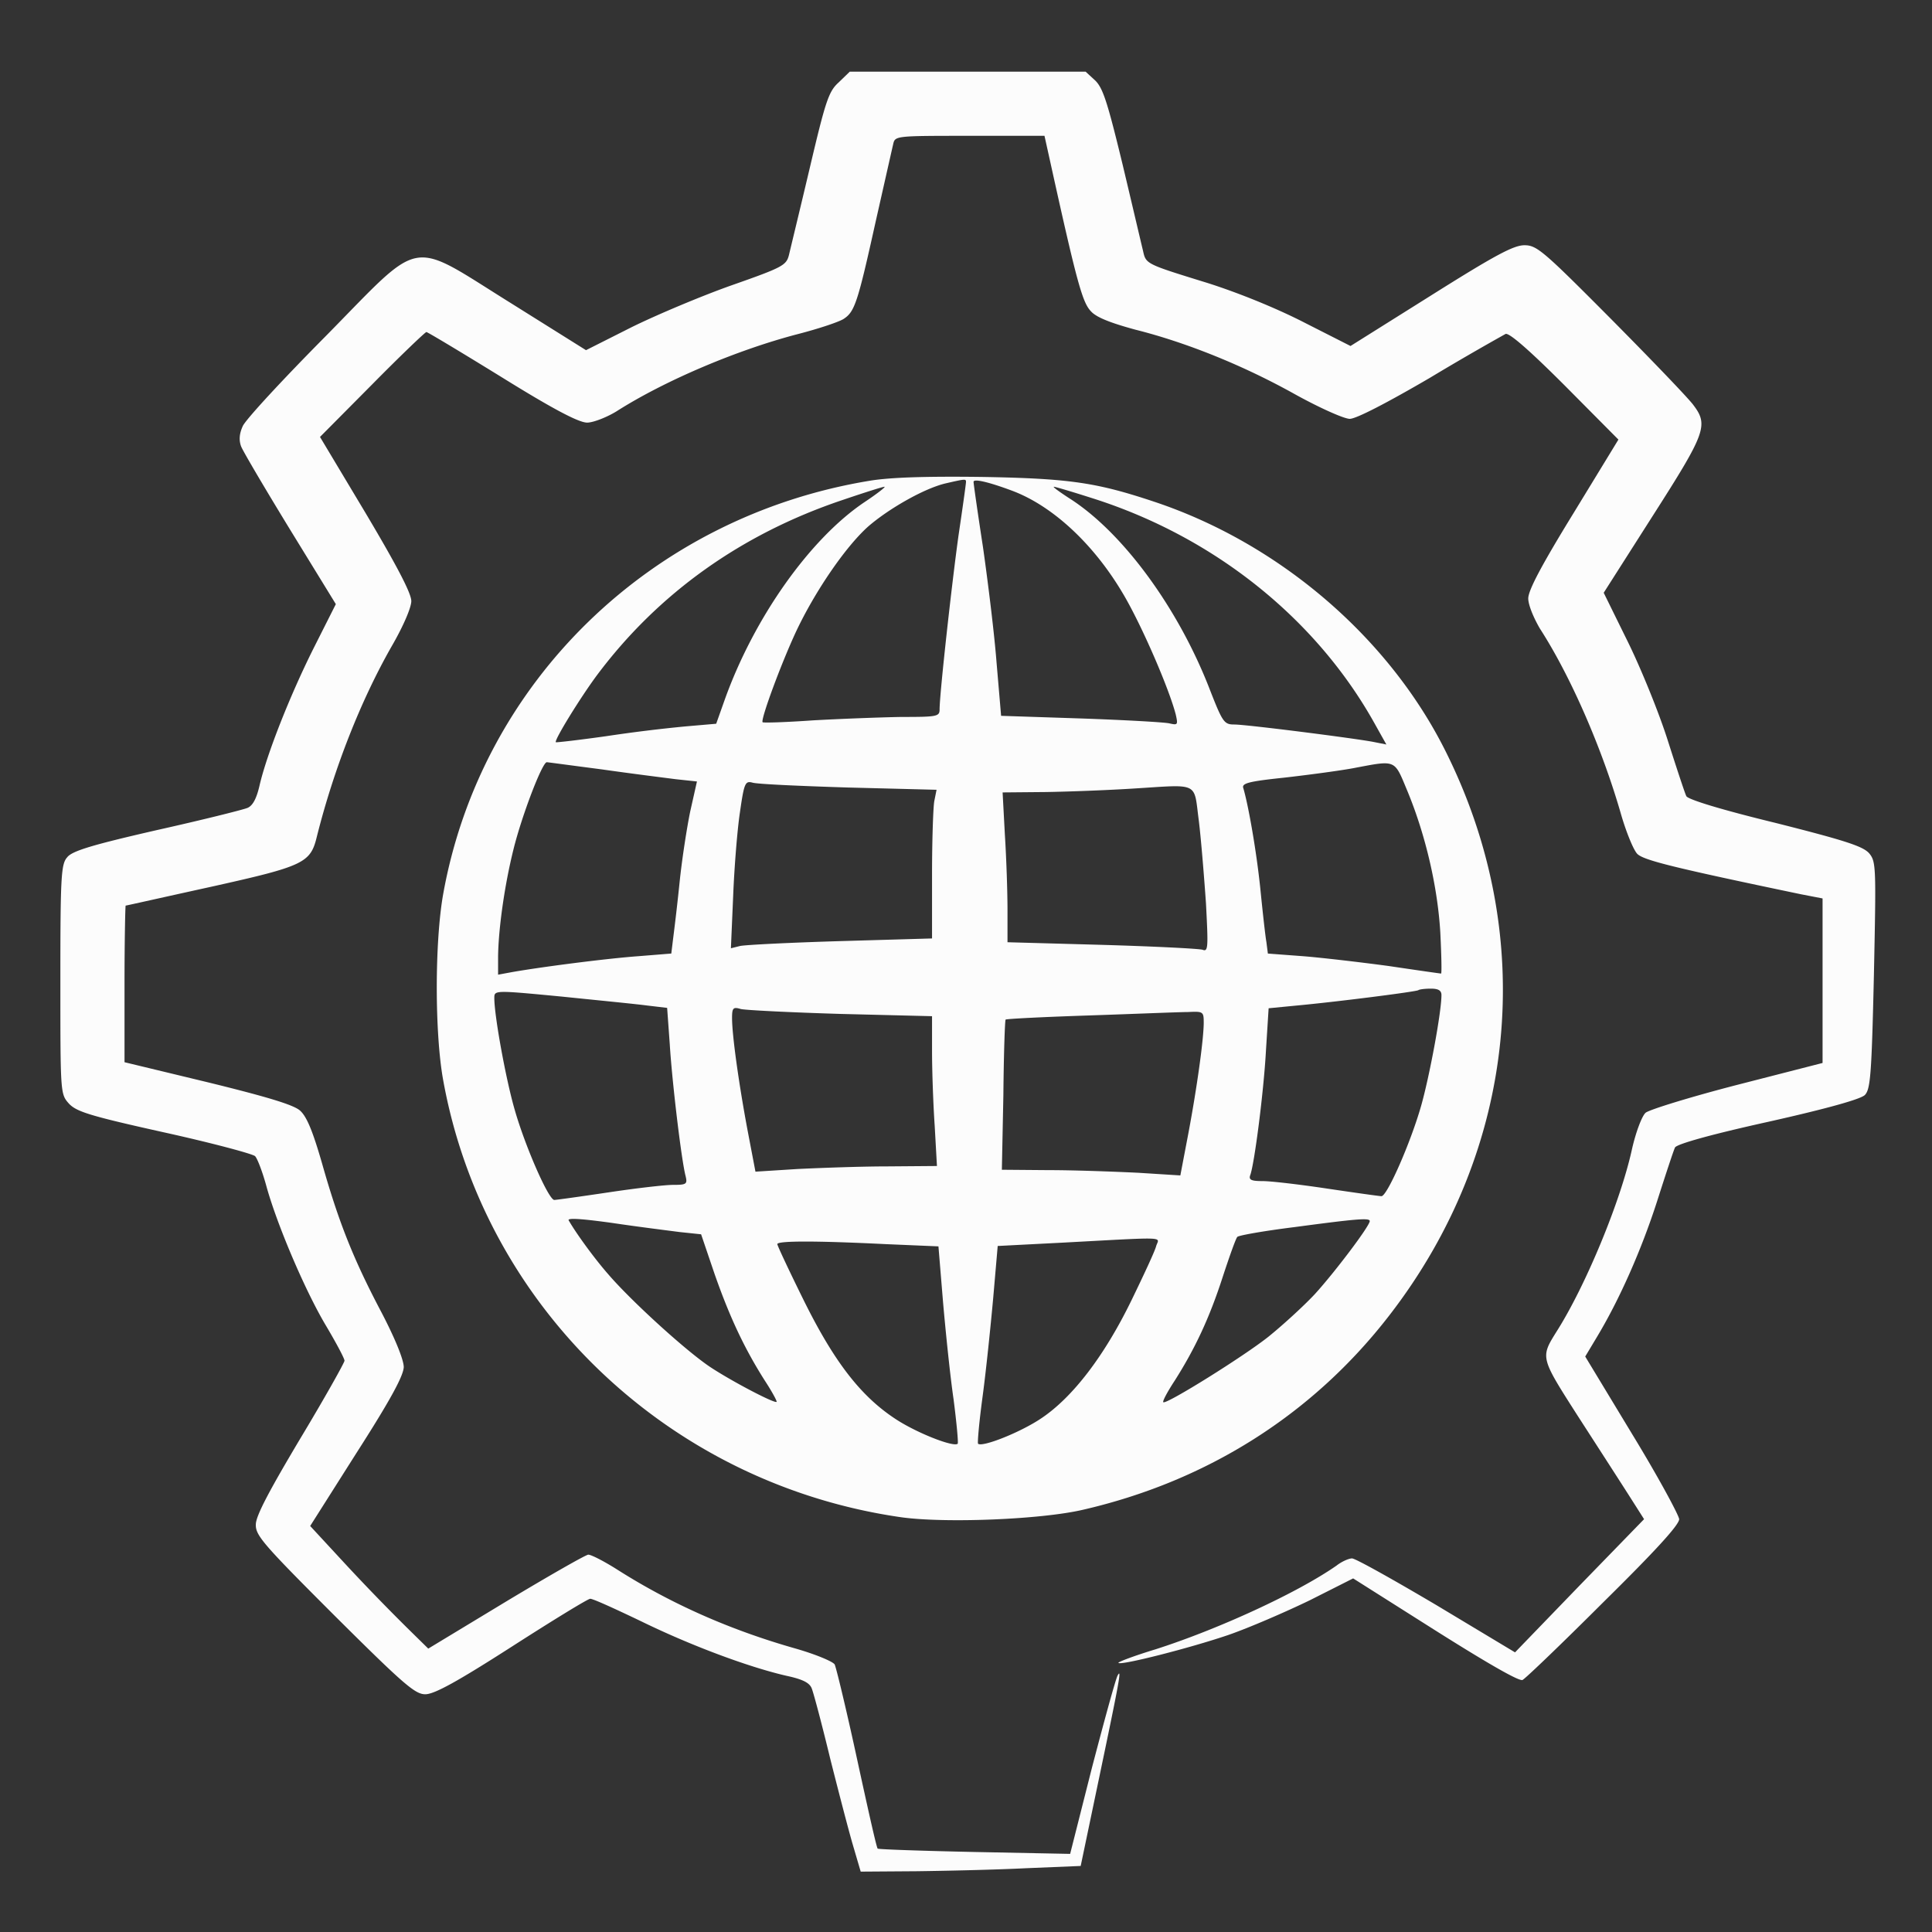 <svg xmlns="http://www.w3.org/2000/svg" width="100" height="100" fill="none"><rect width="100%" height="100%" fill="#333333" stroke="none"/><path fill="#FCFCFC" d="M43.418 4.258c-.527.469-.684.957-1.504 4.433-.508 2.149-.996 4.16-1.074 4.493-.137.546-.293.644-2.969 1.582-1.543.546-3.867 1.523-5.176 2.168l-2.363 1.191-3.867-2.422c-5.371-3.34-4.492-3.496-9.61 1.7-2.246 2.265-4.18 4.355-4.296 4.667-.176.39-.196.723-.079 1.035.098.254 1.25 2.207 2.54 4.317l2.363 3.848-1.152 2.285c-1.231 2.46-2.422 5.488-2.794 7.09-.156.683-.351 1.054-.624 1.171-.235.098-2.344.625-4.708 1.153-3.32.761-4.375 1.074-4.628 1.406-.313.352-.352.957-.352 6.328 0 5.86 0 5.918.43 6.406.39.43 1.074.645 4.941 1.504 2.48.547 4.59 1.114 4.707 1.23.117.118.371.782.567 1.485.527 1.953 1.972 5.371 3.066 7.227.547.918.996 1.757.996 1.875 0 .097-1.016 1.914-2.285 4.023-1.582 2.656-2.305 4.004-2.305 4.453-.02.567.371 1.016 4.063 4.707 3.593 3.575 4.18 4.082 4.707 4.082.468 0 1.64-.644 4.472-2.46 2.13-1.368 3.946-2.481 4.063-2.481.117-.02 1.308.527 2.656 1.172 2.559 1.25 5.547 2.363 7.5 2.812.82.176 1.191.352 1.309.645.097.234.527 1.855.957 3.633.449 1.777.976 3.808 1.191 4.53l.39 1.329 2.872-.02c1.582-.02 4.14-.078 5.684-.156l2.831-.117.919-4.394c1.093-5.215 1.21-5.86.996-5.47-.098.157-.684 2.305-1.329 4.766l-1.132 4.473-4.942-.098c-2.734-.058-4.98-.136-5.02-.175-.058-.04-.527-2.149-1.074-4.668-.546-2.52-1.074-4.707-1.152-4.864-.098-.156-.996-.527-2.012-.82-3.379-.957-6.425-2.305-9.199-4.063-.703-.449-1.387-.8-1.543-.8-.156.02-2.07 1.113-4.277 2.441l-4.004 2.422-1.133-1.113a109.224 109.224 0 0 1-3.066-3.164l-1.914-2.07 2.402-3.79c1.777-2.773 2.422-3.984 2.441-4.433 0-.371-.43-1.446-1.152-2.832-1.445-2.735-2.207-4.649-3.066-7.676-.489-1.7-.801-2.461-1.153-2.773-.332-.294-1.68-.704-4.785-1.465L6.445 54.98v-4.063c0-2.227.04-4.043.059-4.043.039 0 2.031-.45 4.434-.977 4.824-1.074 5.136-1.23 5.468-2.617.88-3.496 2.266-7.031 3.887-9.863.586-1.016.996-1.973.996-2.305 0-.41-.762-1.855-2.363-4.55l-2.363-3.946 2.695-2.715c1.484-1.504 2.754-2.715 2.812-2.715.059 0 1.817 1.055 3.907 2.344 2.675 1.66 3.984 2.344 4.414 2.344.312 0 1.015-.273 1.523-.586 2.48-1.582 6.25-3.184 9.414-4.004 1.055-.273 2.11-.625 2.344-.781.566-.371.723-.84 1.64-4.98.45-1.993.86-3.81.919-4.063.097-.43.117-.43 3.964-.43h3.867l.333 1.504c1.367 6.192 1.64 7.149 2.09 7.598.292.312 1.074.605 2.304.937 2.637.664 5.586 1.856 8.242 3.34 1.27.703 2.54 1.27 2.832 1.27.332 0 1.914-.82 4.16-2.13a141.424 141.424 0 0 1 3.907-2.265c.195-.058 1.21.82 3.066 2.676l2.773 2.793-2.324 3.808c-1.62 2.637-2.343 3.985-2.343 4.415 0 .332.273.996.605 1.562 1.602 2.48 3.223 6.23 4.18 9.55.273.958.664 1.915.86 2.11.331.332 1.933.723 8.476 2.09l1.113.215v8.516l-4.414 1.132c-2.422.625-4.57 1.29-4.746 1.446-.195.175-.508 1.015-.703 1.875-.586 2.695-2.403 7.09-3.907 9.453-.84 1.347-.84 1.328 1.094 4.355.996 1.543 2.168 3.36 2.617 4.063l.82 1.289-3.34 3.437-3.339 3.457-4.063-2.441c-2.246-1.328-4.199-2.422-4.374-2.422-.157 0-.528.156-.801.371-2.012 1.406-6.133 3.3-9.375 4.336-1.094.332-1.973.664-1.914.703.136.137 3.672-.761 5.683-1.445 1.074-.371 2.969-1.192 4.219-1.797l2.246-1.133 4.258 2.695c2.695 1.7 4.355 2.657 4.512 2.56.156-.079 2.03-1.876 4.18-4.024 2.714-2.676 3.925-4.004 3.925-4.297-.02-.215-1.094-2.207-2.441-4.414l-2.422-4.004.586-.977c1.191-1.972 2.324-4.55 3.125-7.031.449-1.406.86-2.656.937-2.813.098-.175 1.817-.663 4.824-1.328 3.047-.683 4.786-1.172 5-1.386.293-.293.352-1.075.47-6.192.116-5.566.116-5.879-.235-6.308-.313-.371-1.211-.664-4.844-1.582-2.812-.684-4.531-1.211-4.629-1.387-.078-.156-.508-1.465-.957-2.871-.45-1.426-1.387-3.73-2.07-5.117l-1.25-2.54 2.539-3.984c2.734-4.277 2.89-4.687 2.11-5.722-.216-.313-2.13-2.305-4.239-4.434-3.535-3.555-3.867-3.848-4.512-3.848-.566 0-1.543.528-4.863 2.617l-4.14 2.598-2.384-1.21c-1.445-.743-3.417-1.544-5.019-2.052-3.223-.996-3.184-.976-3.34-1.68-.078-.312-.547-2.323-1.054-4.452-.782-3.223-1.016-3.965-1.426-4.356l-.489-.45H43.984l-.566.548z"/><path fill="#FCFCFC" d="M45.02 24.883c-11.31 1.855-20.137 10.43-22.09 21.445-.43 2.48-.43 7.11 0 9.531 2.11 11.797 11.699 20.957 23.73 22.676 2.266.313 7.227.117 9.395-.39 6.445-1.485 11.894-4.942 15.84-10.04 6.66-8.593 7.753-19.648 2.89-29.296-2.95-5.86-8.594-10.684-15.02-12.832-2.988-.997-4.374-1.211-8.886-1.29-2.95-.039-4.785.02-5.86.196zm4.98.058c0 .098-.176 1.348-.39 2.793-.352 2.54-.977 8.184-.977 8.985 0 .37-.137.39-1.992.39-1.114.02-3.145.098-4.551.176-1.387.098-2.578.137-2.617.098-.117-.117.937-2.988 1.738-4.707.957-2.031 2.52-4.336 3.71-5.41 1.075-.938 2.93-1.992 4.024-2.246 1.016-.235 1.055-.235 1.055-.079zm2.363.45c2.11.78 4.258 2.773 5.782 5.37.937 1.583 2.363 4.864 2.714 6.231.118.528.098.547-.332.45-.254-.06-2.324-.176-4.59-.255l-4.12-.136-.235-2.754c-.117-1.523-.45-4.2-.703-5.977-.273-1.777-.488-3.28-.488-3.379 0-.175.761 0 1.972.45zm-7.597.586c-2.832 1.894-5.743 5.996-7.266 10.273l-.43 1.211-1.582.137a77.03 77.03 0 0 0-4.12.508c-1.387.195-2.56.331-2.598.312-.098-.098 1.289-2.344 2.148-3.496 3.164-4.219 7.46-7.285 12.695-9.043 1.094-.371 2.07-.684 2.168-.684.078 0-.37.352-1.015.782zm11.816-.176c6.25 1.992 11.504 6.191 14.531 11.582l.645 1.152-.684-.136c-1.035-.196-6.562-.899-7.187-.899-.528 0-.606-.117-1.27-1.816-1.64-4.239-4.531-8.164-7.285-9.903-.508-.332-.86-.586-.781-.586.078 0 .996.274 2.031.606zm-25.43 14.023c1.504.215 3.223.43 3.828.508l1.094.117-.351 1.563c-.176.86-.43 2.5-.547 3.652a124.542 124.542 0 0 1-.332 2.89l-.098.801-1.7.137c-1.62.117-4.96.547-6.523.82l-.742.137v-.957c.02-1.426.332-3.672.801-5.547.43-1.738 1.484-4.492 1.719-4.492.058 0 1.347.176 2.851.371zm41.7 1.133c.937 2.266 1.562 4.961 1.699 7.324.058 1.172.078 2.11.039 2.11-.04 0-1.27-.176-2.715-.391-1.445-.195-3.457-.43-4.434-.508l-1.816-.136-.078-.606c-.059-.332-.195-1.582-.313-2.754-.195-1.894-.605-4.258-.878-5.195-.098-.254.234-.352 2.09-.547 1.21-.137 2.831-.352 3.573-.488 2.286-.43 2.13-.489 2.833 1.191zm-28.946-.195 4.57.117-.117.586c-.058.312-.117 2.05-.117 3.847v3.262l-4.726.137c-2.618.078-4.961.195-5.215.254l-.469.117.117-2.715c.059-1.484.215-3.437.352-4.336.215-1.504.273-1.62.644-1.523.235.078 2.461.176 4.961.254zm18.145 1.718c.117.958.273 2.891.37 4.278.118 2.265.118 2.52-.175 2.402-.176-.058-2.52-.176-5.195-.254l-4.903-.136v-1.68c0-.918-.058-2.676-.136-3.887l-.117-2.187 2.226-.02c1.23-.02 3.242-.098 4.473-.176 3.535-.215 3.183-.39 3.457 1.66zm-28.516 9.57.996.118.137 1.895c.117 1.914.605 6.015.82 6.816.098.41.04.45-.644.45-.43 0-1.934.175-3.36.39-1.445.215-2.695.39-2.793.39-.293 0-1.503-2.754-2.05-4.668-.45-1.543-1.055-4.843-1.055-5.78 0-.411 0-.411 3.477-.079 1.894.195 3.906.39 4.472.469zm41.074-.546c0 .898-.625 4.238-1.054 5.742-.547 1.914-1.758 4.668-2.051 4.668-.098 0-1.348-.176-2.793-.39-1.426-.215-2.93-.391-3.36-.391-.566 0-.722-.059-.644-.293.215-.547.703-4.317.82-6.485l.137-2.167 1.406-.137c2.13-.196 6.25-.723 6.348-.801.039-.039.332-.078.644-.078.391 0 .547.098.547.332zm-31.093.977 4.726.117v1.797c0 .996.059 2.734.137 3.867l.117 2.09-2.52.02c-1.386 0-3.495.077-4.706.136l-2.168.137-.41-2.149c-.45-2.402-.801-4.902-.801-5.8 0-.528.058-.587.449-.47.234.06 2.558.176 5.176.255zm18.789.43c0 .878-.352 3.398-.801 5.78l-.41 2.149-2.168-.137c-1.211-.058-3.282-.137-4.63-.137l-2.44-.02.078-3.847c.02-2.129.078-3.886.117-3.925.039-.04 1.972-.137 4.336-.215 2.343-.078 4.629-.176 5.097-.176.782-.04.82-.02.82.527zM35.175 63.77l1.114.117.703 2.07c.781 2.227 1.543 3.848 2.598 5.508.37.566.644 1.074.605 1.094-.097.097-2.265-1.035-3.398-1.778-1.25-.82-4.121-3.437-5.313-4.824-.703-.8-1.66-2.11-2.05-2.793-.079-.137.722-.078 2.265.137 1.309.195 2.871.39 3.477.469zm35.723-.567c0 .254-1.816 2.656-2.851 3.79-.606.644-1.68 1.62-2.383 2.187-1.27 1.015-5.312 3.535-5.45 3.398-.058-.039.216-.547.587-1.113 1.054-1.66 1.797-3.242 2.48-5.352.352-1.074.684-2.011.762-2.09.059-.078 1.387-.312 2.95-.507 3.222-.43 3.905-.489 3.905-.313zm-11.054 1.29c-.059.253-.645 1.503-1.27 2.792-1.406 2.89-3.047 5.04-4.687 6.133-1.075.723-3.047 1.504-3.262 1.309-.04-.04.059-1.153.234-2.442.176-1.308.41-3.574.547-5.078l.235-2.715 3.418-.176c5.468-.293 4.941-.312 4.785.176zm-14.024-.098 2.754.117.235 2.851c.136 1.563.37 3.848.547 5.059.156 1.21.253 2.246.214 2.305-.215.195-2.187-.586-3.261-1.309-1.797-1.191-3.164-2.988-4.727-6.152-.742-1.504-1.348-2.793-1.348-2.871 0-.176 2.012-.176 5.586 0z"/></svg>